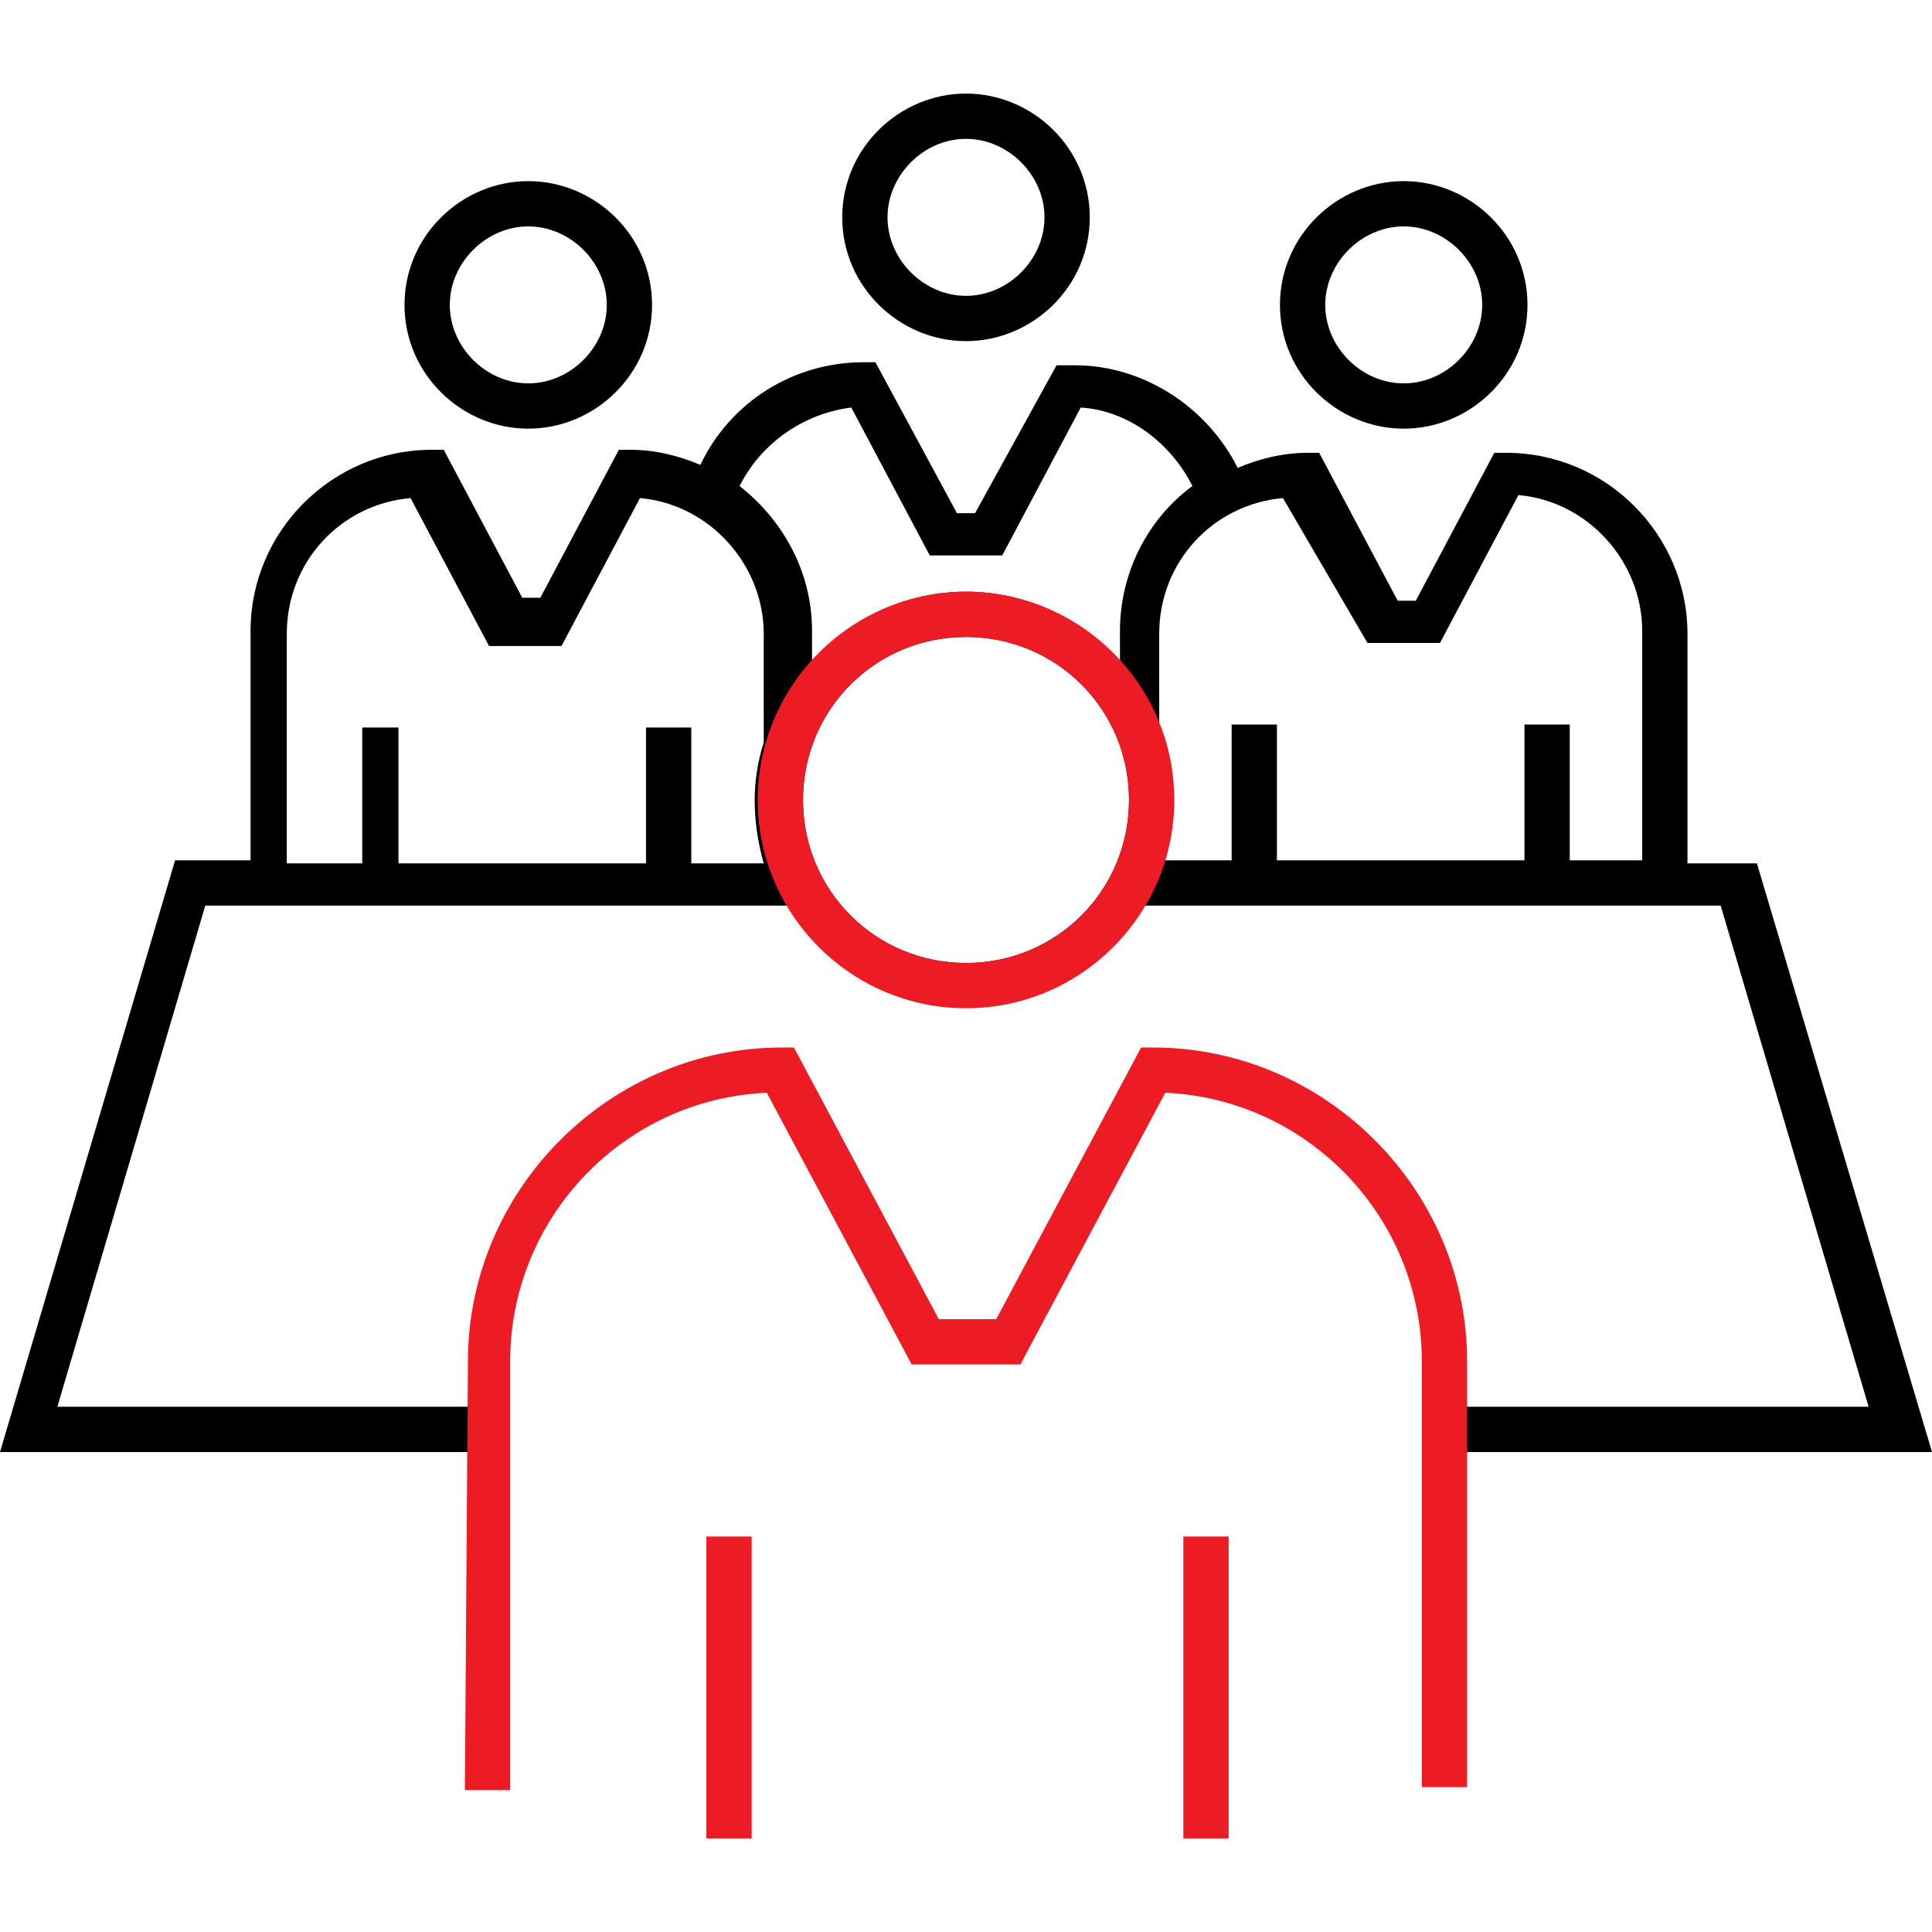 <?xml version="1.0" encoding="utf-8"?>
<!-- Generator: Adobe Illustrator 24.3.0, SVG Export Plug-In . SVG Version: 6.00 Build 0)  -->
<svg version="1.1" id="Layer_1" xmlns="http://www.w3.org/2000/svg" xmlns:xlink="http://www.w3.org/1999/xlink" x="0px" y="0px"
	 viewBox="0 0 64 64" style="enable-background:new 0 0 64 64;" xml:space="preserve">
<style type="text/css">
	.st0{fill:#ED1C24;}
</style>
<path d="M58.2,28.6h-2.3V21c0-3.3-2.7-6-6-6h-0.4l-2.6,4.9h-0.6L43.7,15h-0.4c-0.8,0-1.6,0.2-2.3,0.5c-1-2-3.1-3.4-5.4-3.4H35
	L32.3,17h-0.6L29,12h-0.4c-2.3,0-4.4,1.3-5.4,3.4c-0.7-0.3-1.5-0.5-2.3-0.5h-0.4l-2.6,4.9h-0.6l-2.6-4.9h-0.4c-3.3,0-6,2.7-6,6v7.6
	H5.8L0,48.1h15.7v-1.5H1.9L6.8,30h19.3c1.2,2,3.4,3.3,5.8,3.3c2.5,0,4.6-1.3,5.8-3.3H57l4.9,16.6H48.4v1.5H64L58.2,28.6z M25.3,24.6
	c-0.2,0.6-0.3,1.3-0.3,1.9c0,0.7,0.1,1.4,0.3,2.1h-2.4v-4.5h-1.5v4.5h-8.2v-4.5H12v4.5H9.5V21c0-2.4,1.8-4.3,4.1-4.5l2.6,4.9h2.4
	l2.6-4.9c2.3,0.2,4.1,2.2,4.1,4.5V24.6z M32,31.9c-3,0-5.4-2.4-5.4-5.4s2.4-5.4,5.4-5.4s5.4,2.4,5.4,5.4S35,31.9,32,31.9z
	 M37.1,20.9v1c-1.3-1.4-3.1-2.3-5.1-2.3s-3.8,0.9-5.1,2.3v-1c0-2-1-3.7-2.4-4.8c0.7-1.4,2.1-2.4,3.7-2.6l2.6,4.9h2.4l2.6-4.9
	c1.6,0.1,3,1.2,3.7,2.6C38,17.2,37.1,19,37.1,20.9z M54.4,28.5H52V24h-1.5v4.5h-8.2V24h-1.5v4.5h-2.4c0.2-0.7,0.3-1.4,0.3-2.1
	c0-0.7-0.1-1.3-0.3-1.9V21c0-2.4,1.8-4.3,4.1-4.5l2.8,4.8h2.4l2.6-4.9c2.3,0.2,4.1,2.2,4.1,4.5V28.5z"/>
<rect x="39.2" y="50.9" class="st0" width="1.5" height="10"/>
<rect x="23.4" y="50.9" class="st0" width="1.5" height="10"/>
<path d="M46.5,14.2c2.2,0,4.1-1.8,4.1-4.1S48.7,6,46.5,6s-4.1,1.8-4.1,4.1S44.3,14.2,46.5,14.2z M46.5,7.5c1.4,0,2.6,1.2,2.6,2.6
	s-1.2,2.6-2.6,2.6c-1.4,0-2.6-1.2-2.6-2.6S45.1,7.5,46.5,7.5z"/>
<path d="M17.5,14.2c2.2,0,4.1-1.8,4.1-4.1S19.7,6,17.5,6s-4.1,1.8-4.1,4.1S15.3,14.2,17.5,14.2z M17.5,7.5c1.4,0,2.6,1.2,2.6,2.6
	s-1.2,2.6-2.6,2.6s-2.6-1.2-2.6-2.6S16.1,7.5,17.5,7.5z"/>
<path d="M32,11.3c2.2,0,4.1-1.8,4.1-4.1S34.2,3.1,32,3.1s-4.1,1.8-4.1,4.1S29.8,11.3,32,11.3z M32,4.6c1.4,0,2.6,1.2,2.6,2.6
	S33.4,9.8,32,9.8s-2.6-1.2-2.6-2.6C29.4,5.8,30.6,4.6,32,4.6z"/>
<path class="st0" d="M32,21.1c3,0,5.4,2.4,5.4,5.4S35,31.9,32,31.9s-5.4-2.4-5.4-5.4S29,21.1,32,21.1 M32,19.6
	c-3.8,0-6.9,3.1-6.9,6.9s3.1,6.9,6.9,6.9s6.9-3.1,6.9-6.9S35.8,19.6,32,19.6L32,19.6z"/>
<path class="st0" d="M48.6,45.1c0-5.7-4.7-10.4-10.4-10.4h-0.4l-4.8,9h-1.9l-4.8-9h-0.4c-5.7,0-10.4,4.7-10.4,10.4l-0.1,14.2h1.5
	V45.1c0-4.8,3.8-8.7,8.5-8.9l4.8,9h3.6l4.8-9c4.7,0.2,8.5,4.1,8.5,8.9v14.1h1.5V45.1z"/>
</svg>
